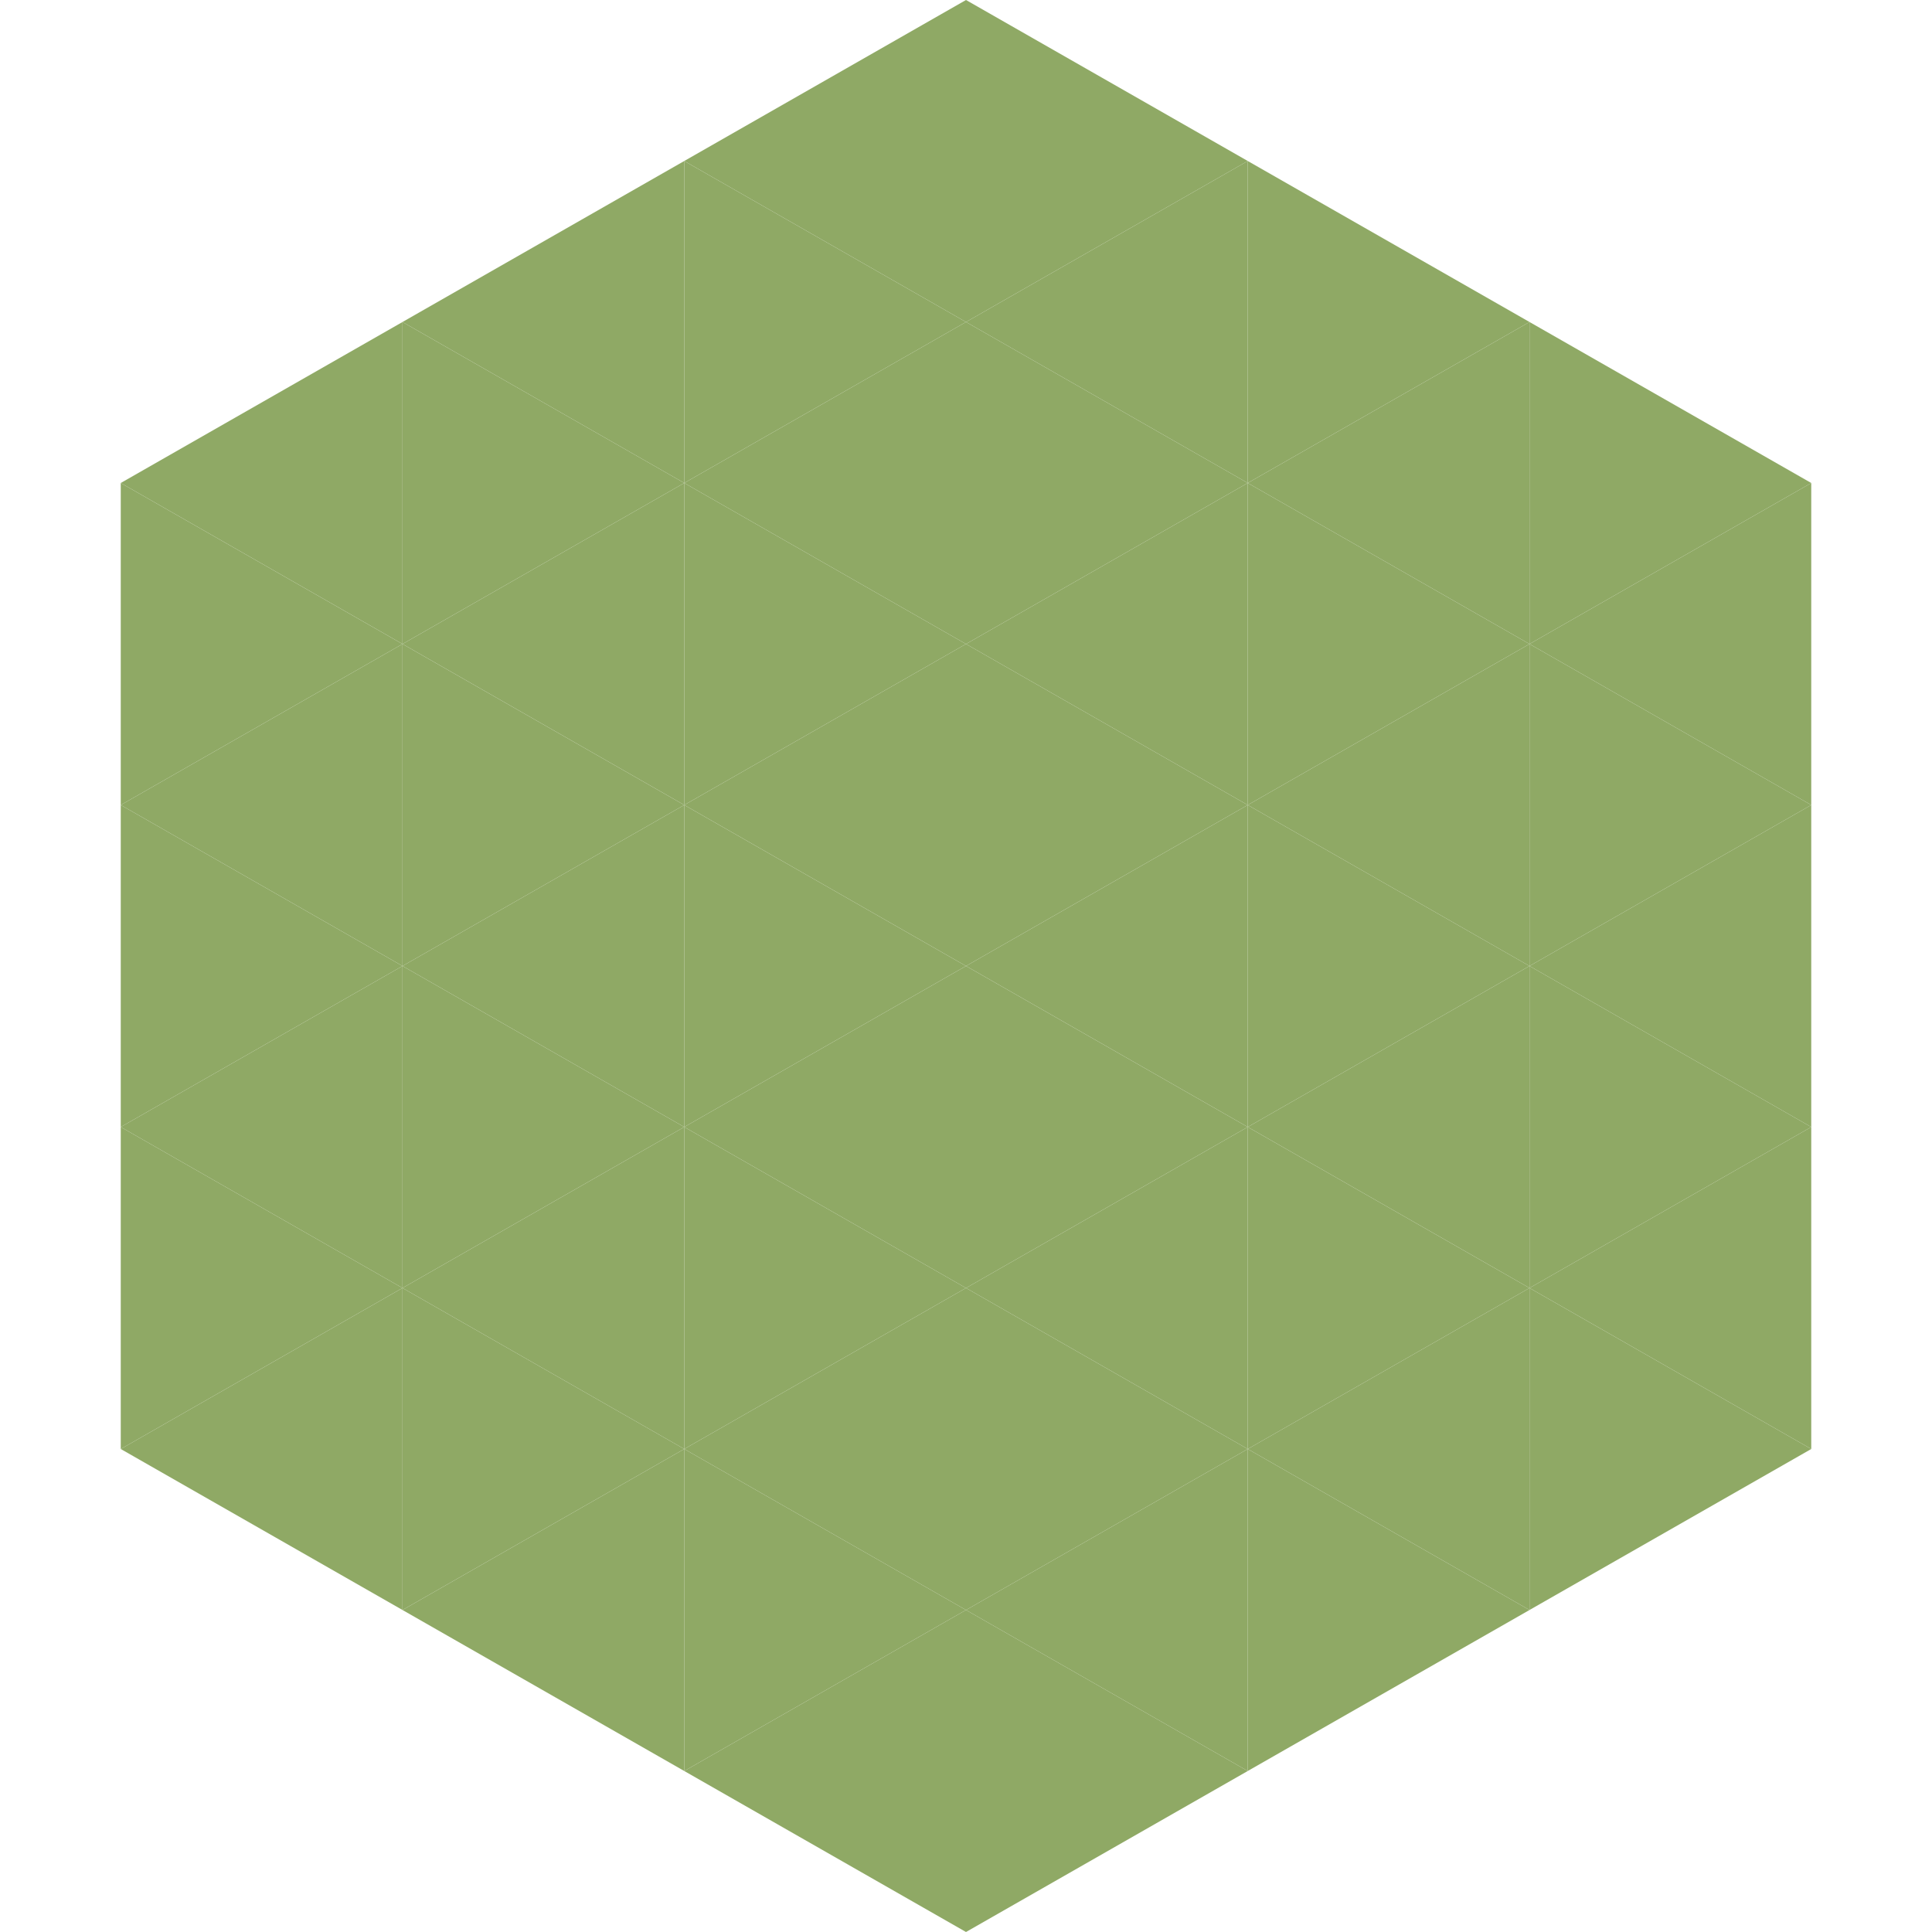 <?xml version="1.0"?>
<!-- Generated by SVGo -->
<svg width="240" height="240"
     xmlns="http://www.w3.org/2000/svg"
     xmlns:xlink="http://www.w3.org/1999/xlink">
<polygon points="50,40 15,60 50,80" style="fill:rgb(143,169,101)" />
<polygon points="190,40 225,60 190,80" style="fill:rgb(143,169,101)" />
<polygon points="15,60 50,80 15,100" style="fill:rgb(143,169,101)" />
<polygon points="225,60 190,80 225,100" style="fill:rgb(143,169,101)" />
<polygon points="50,80 15,100 50,120" style="fill:rgb(143,169,101)" />
<polygon points="190,80 225,100 190,120" style="fill:rgb(143,169,101)" />
<polygon points="15,100 50,120 15,140" style="fill:rgb(143,169,101)" />
<polygon points="225,100 190,120 225,140" style="fill:rgb(143,169,101)" />
<polygon points="50,120 15,140 50,160" style="fill:rgb(143,169,101)" />
<polygon points="190,120 225,140 190,160" style="fill:rgb(143,169,101)" />
<polygon points="15,140 50,160 15,180" style="fill:rgb(143,169,101)" />
<polygon points="225,140 190,160 225,180" style="fill:rgb(143,169,101)" />
<polygon points="50,160 15,180 50,200" style="fill:rgb(143,169,101)" />
<polygon points="190,160 225,180 190,200" style="fill:rgb(143,169,101)" />
<polygon points="15,180 50,200 15,220" style="fill:rgb(255,255,255); fill-opacity:0" />
<polygon points="225,180 190,200 225,220" style="fill:rgb(255,255,255); fill-opacity:0" />
<polygon points="50,0 85,20 50,40" style="fill:rgb(255,255,255); fill-opacity:0" />
<polygon points="190,0 155,20 190,40" style="fill:rgb(255,255,255); fill-opacity:0" />
<polygon points="85,20 50,40 85,60" style="fill:rgb(143,169,101)" />
<polygon points="155,20 190,40 155,60" style="fill:rgb(143,169,101)" />
<polygon points="50,40 85,60 50,80" style="fill:rgb(143,169,101)" />
<polygon points="190,40 155,60 190,80" style="fill:rgb(143,169,101)" />
<polygon points="85,60 50,80 85,100" style="fill:rgb(143,169,101)" />
<polygon points="155,60 190,80 155,100" style="fill:rgb(143,169,101)" />
<polygon points="50,80 85,100 50,120" style="fill:rgb(143,169,101)" />
<polygon points="190,80 155,100 190,120" style="fill:rgb(143,169,101)" />
<polygon points="85,100 50,120 85,140" style="fill:rgb(143,169,101)" />
<polygon points="155,100 190,120 155,140" style="fill:rgb(143,169,101)" />
<polygon points="50,120 85,140 50,160" style="fill:rgb(143,169,101)" />
<polygon points="190,120 155,140 190,160" style="fill:rgb(143,169,101)" />
<polygon points="85,140 50,160 85,180" style="fill:rgb(143,169,101)" />
<polygon points="155,140 190,160 155,180" style="fill:rgb(143,169,101)" />
<polygon points="50,160 85,180 50,200" style="fill:rgb(143,169,101)" />
<polygon points="190,160 155,180 190,200" style="fill:rgb(143,169,101)" />
<polygon points="85,180 50,200 85,220" style="fill:rgb(143,169,101)" />
<polygon points="155,180 190,200 155,220" style="fill:rgb(143,169,101)" />
<polygon points="120,0 85,20 120,40" style="fill:rgb(143,169,101)" />
<polygon points="120,0 155,20 120,40" style="fill:rgb(143,169,101)" />
<polygon points="85,20 120,40 85,60" style="fill:rgb(143,169,101)" />
<polygon points="155,20 120,40 155,60" style="fill:rgb(143,169,101)" />
<polygon points="120,40 85,60 120,80" style="fill:rgb(143,169,101)" />
<polygon points="120,40 155,60 120,80" style="fill:rgb(143,169,101)" />
<polygon points="85,60 120,80 85,100" style="fill:rgb(143,169,101)" />
<polygon points="155,60 120,80 155,100" style="fill:rgb(143,169,101)" />
<polygon points="120,80 85,100 120,120" style="fill:rgb(143,169,101)" />
<polygon points="120,80 155,100 120,120" style="fill:rgb(143,169,101)" />
<polygon points="85,100 120,120 85,140" style="fill:rgb(143,169,101)" />
<polygon points="155,100 120,120 155,140" style="fill:rgb(143,169,101)" />
<polygon points="120,120 85,140 120,160" style="fill:rgb(143,169,101)" />
<polygon points="120,120 155,140 120,160" style="fill:rgb(143,169,101)" />
<polygon points="85,140 120,160 85,180" style="fill:rgb(143,169,101)" />
<polygon points="155,140 120,160 155,180" style="fill:rgb(143,169,101)" />
<polygon points="120,160 85,180 120,200" style="fill:rgb(143,169,101)" />
<polygon points="120,160 155,180 120,200" style="fill:rgb(143,169,101)" />
<polygon points="85,180 120,200 85,220" style="fill:rgb(143,169,101)" />
<polygon points="155,180 120,200 155,220" style="fill:rgb(143,169,101)" />
<polygon points="120,200 85,220 120,240" style="fill:rgb(143,169,101)" />
<polygon points="120,200 155,220 120,240" style="fill:rgb(143,169,101)" />
<polygon points="85,220 120,240 85,260" style="fill:rgb(255,255,255); fill-opacity:0" />
<polygon points="155,220 120,240 155,260" style="fill:rgb(255,255,255); fill-opacity:0" />
</svg>
